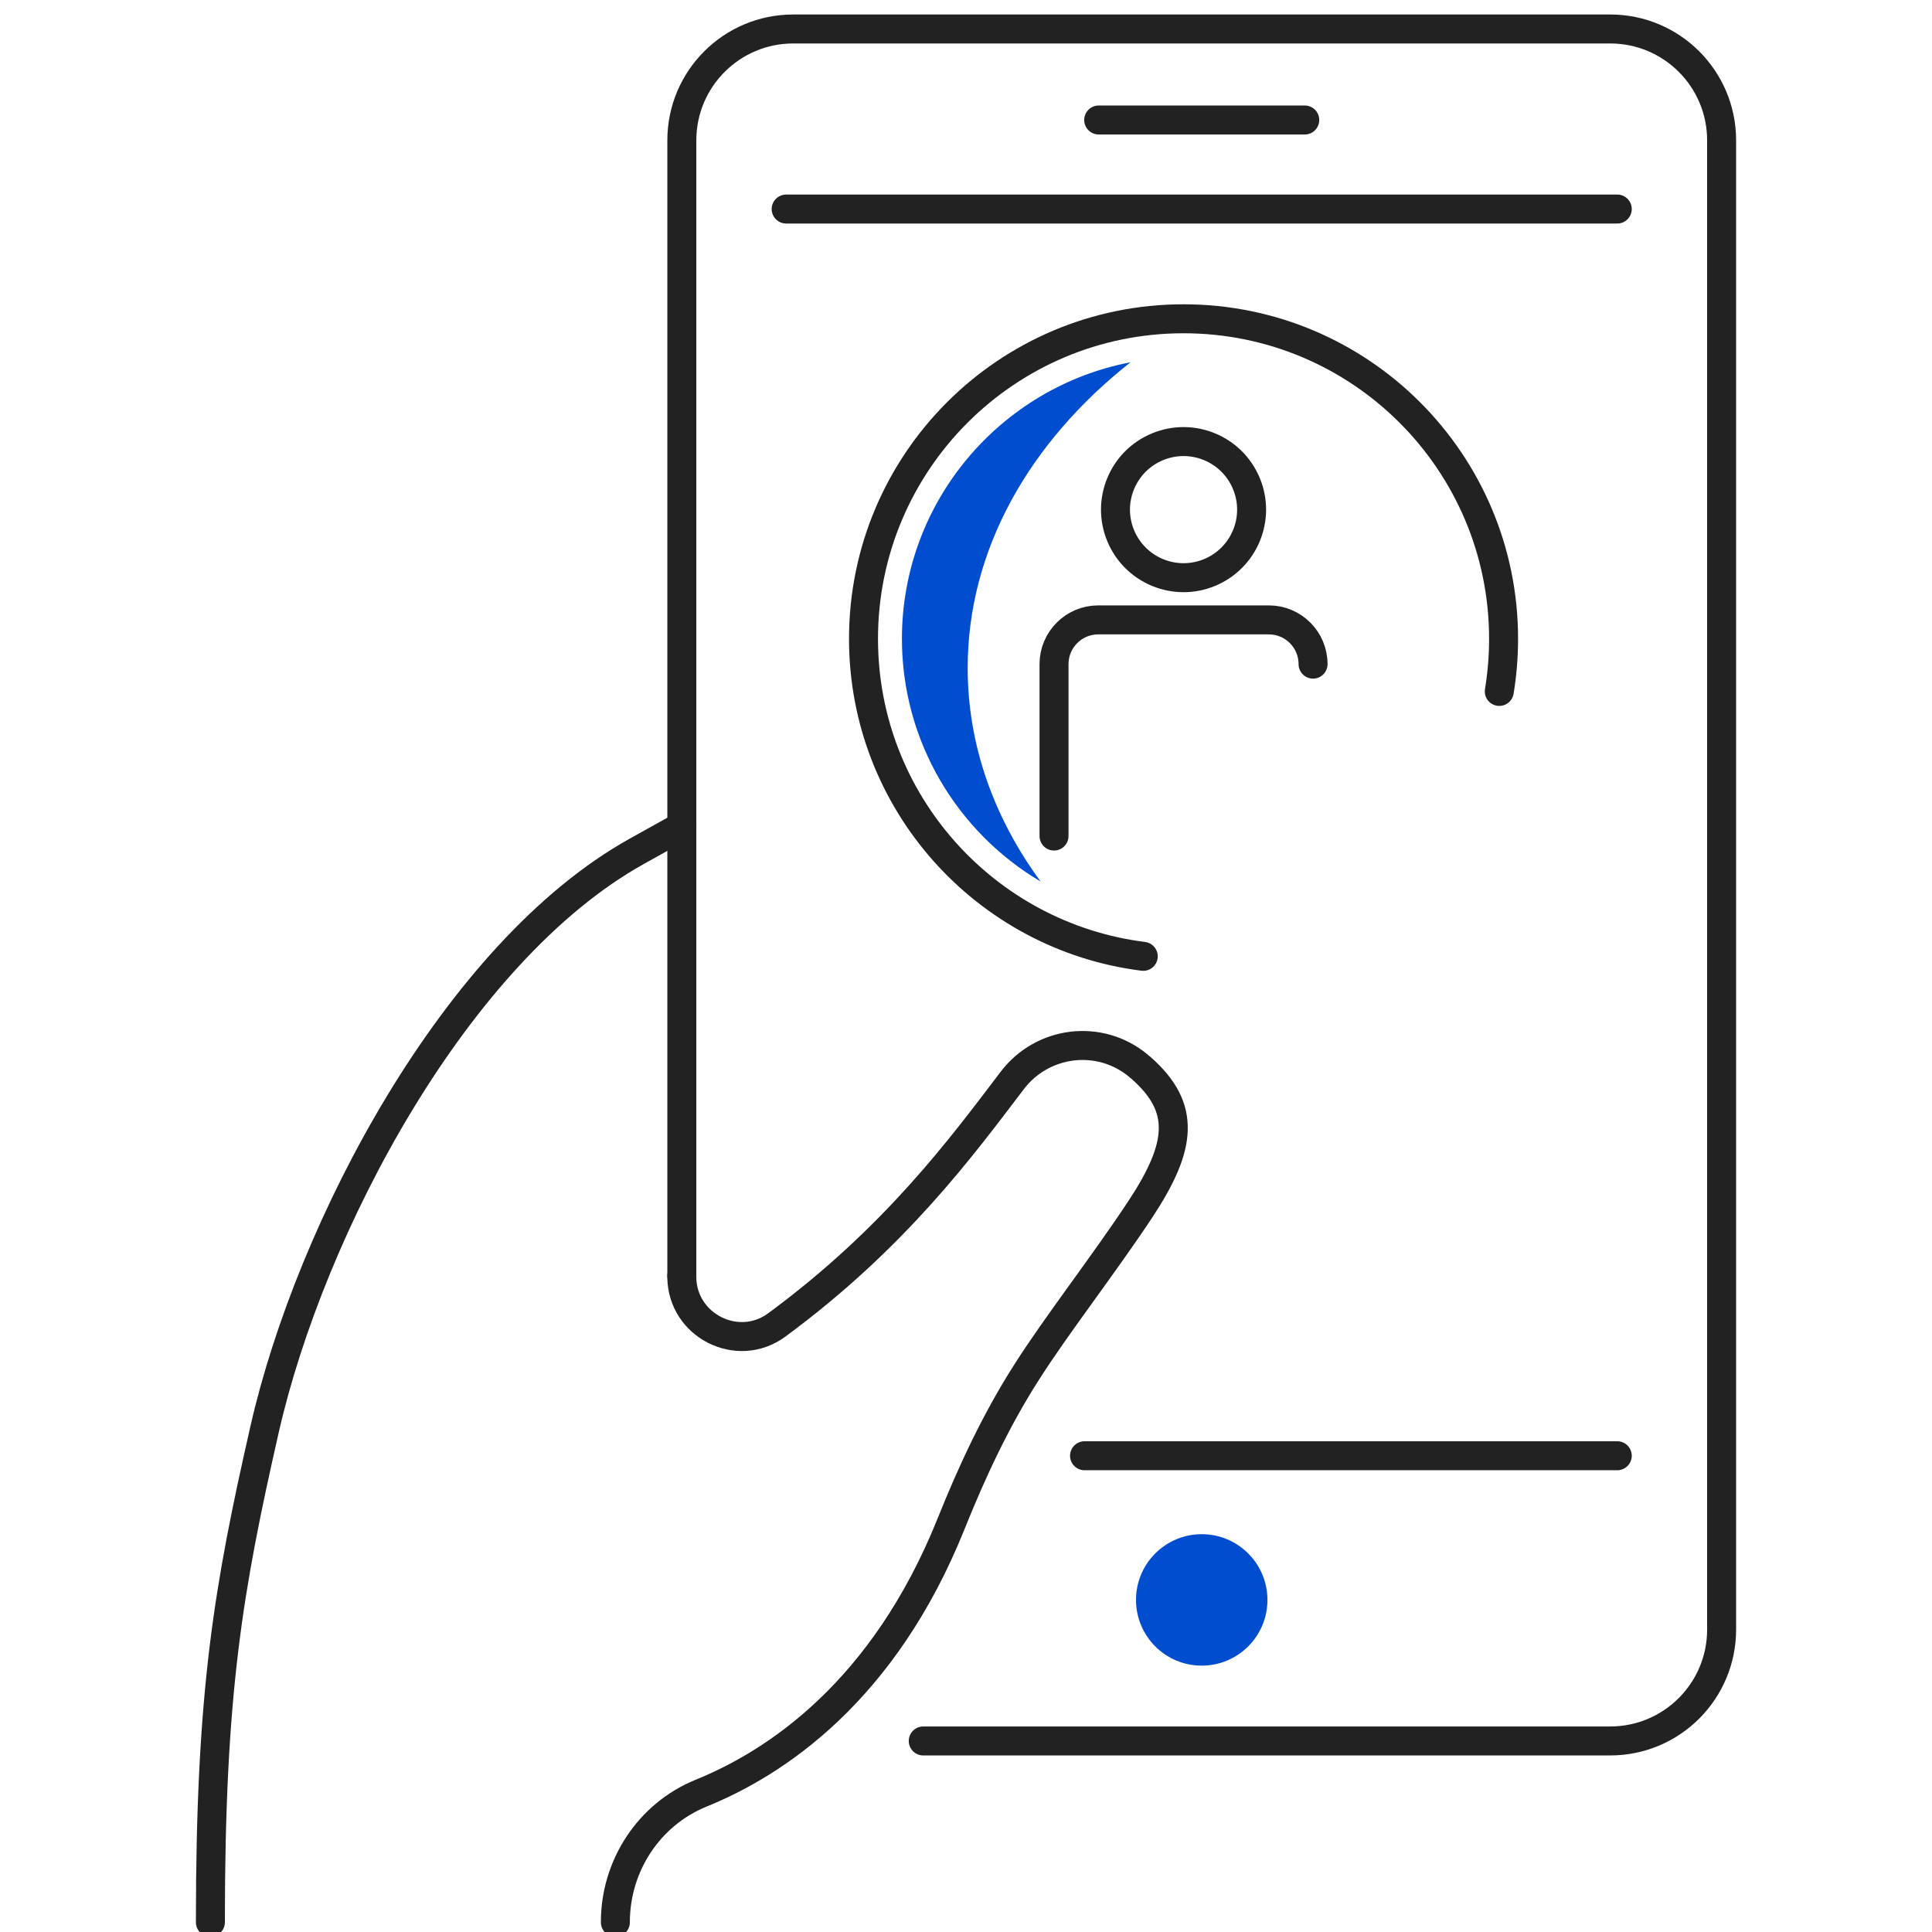 <?xml version="1.0" encoding="UTF-8"?>
<svg id="a" data-name="Layer 1" xmlns="http://www.w3.org/2000/svg" width="200" height="200" viewBox="0 0 200 200">
  <g>
    <line x1="167.42" y1="150.699" x2="112.271" y2="150.699" style="fill: none; stroke: #222; stroke-linecap: round; stroke-linejoin: round; stroke-width: 3px;"/>
    <line x1="81.384" y1="21.64" x2="167.42" y2="21.64" style="fill: none; stroke: #222; stroke-linecap: round; stroke-linejoin: round; stroke-width: 3px;"/>
  </g>
  <path d="M70.583,132.077V14.53c0-6.368,5.162-11.53,11.53-11.53h84.578c6.368,0,11.53,5.162,11.53,11.53v154.162c0,6.368-5.162,11.531-11.531,11.531h-71.116" style="fill: none; stroke: #222; stroke-linecap: round; stroke-linejoin: round; stroke-width: 3px;"/>
  <path d="M131.205,165.623c0-3.757-3.046-6.803-6.803-6.803-3.757,0-6.803,3.046-6.803,6.803,0,3.757,3.046,6.803,6.803,6.803,3.757,0,6.803-3.046,6.803-6.803Z" style="fill: #004dd0;"/>
  <line x1="113.736" y1="12.422" x2="135.068" y2="12.422" style="fill: none; stroke: #222; stroke-linecap: round; stroke-linejoin: round; stroke-width: 3px;"/>
  <g>
    <path d="M70.581,85.531l-4.666,2.599c-18.731,10.434-33.78,38.944-38.529,59.851-3.739,16.462-5.607,27.124-5.607,51.008" style="fill: none; stroke: #222; stroke-linecap: round; stroke-linejoin: round; stroke-width: 3px;"/>
    <path d="M70.581,132.077v.111c.021,5.029,5.782,7.963,9.84,4.963,12.284-9.044,19.21-18.528,24.349-25.278,3.132-4.147,9.066-4.875,13.058-1.566.09.088.177.154.289.242,4.696,4.125,4.213,8.117-.022,14.558-3.795,5.757-8.758,12.109-11.847,16.984-3.154,4.941-5.622,10.236-7.806,15.683-6.949,17.293-18.09,24.705-25.874,27.858-5.405,2.206-8.866,7.522-8.866,13.344v.023" style="fill: none; stroke: #222; stroke-linecap: round; stroke-linejoin: round; stroke-width: 3px;"/>
  </g>
  <g>
    <g>
      <circle cx="122.52" cy="52.757" r="7.044" transform="translate(-10.863 50.902) rotate(-22.5)" style="fill: none; stroke: #222; stroke-linecap: round; stroke-linejoin: round; stroke-width: 3px;"/>
      <path d="M109.112,86.546v-17.795c0-2.53,2.051-4.581,4.581-4.581h17.653c2.53,0,4.581,2.051,4.581,4.581" style="fill: none; stroke: #222; stroke-linecap: round; stroke-linejoin: round; stroke-width: 3px;"/>
    </g>
    <path d="M118.349,99c-16.328-2.051-28.959-15.986-28.959-32.87,0-18.297,14.833-33.13,33.13-33.13s33.13,14.833,33.13,33.13c0,1.855-.152,3.674-.445,5.446" style="fill: none; stroke: #222; stroke-linecap: round; stroke-linejoin: round; stroke-width: 3px;"/>
    <path d="M93.367,66.13c0,10.59,5.713,20.015,14.357,25.123-4.811-6.559-7.55-14.092-7.55-22.105,0-12.262,6.409-23.403,16.854-31.644-13.457,2.577-23.661,14.429-23.661,28.626Z" style="fill: #004dd0;"/>
  </g>
</svg>